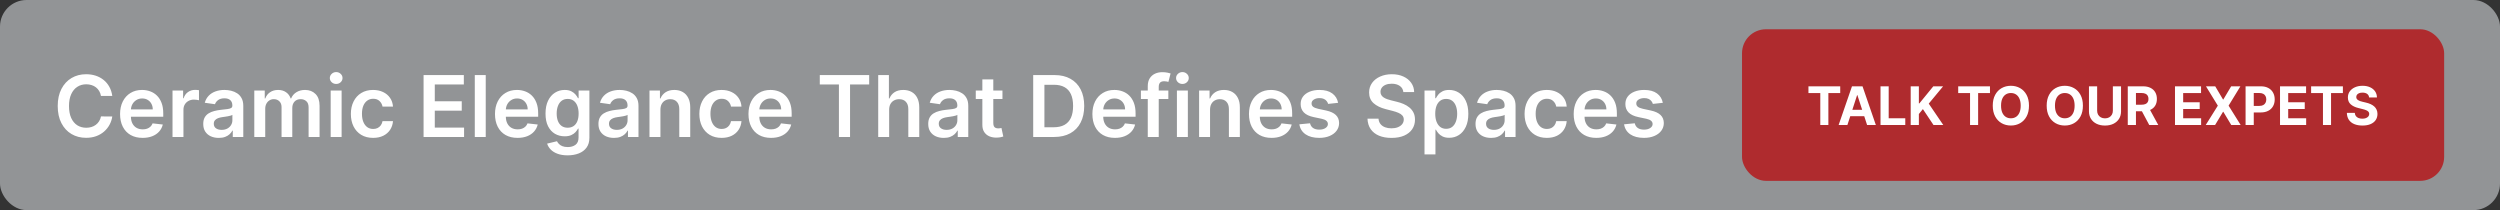 <svg width="940" height="79" viewBox="0 0 940 79" fill="none" xmlns="http://www.w3.org/2000/svg">
<rect x="0" y="0" width="940" height="79" fill="#333333" stroke="none"/>
<rect width="940" height="79" rx="10" fill="#929496"/>
<path d="M42.216 36.08H37.966C37.845 35.383 37.621 34.765 37.295 34.227C36.97 33.682 36.564 33.22 36.08 32.841C35.595 32.462 35.042 32.178 34.42 31.989C33.807 31.792 33.144 31.693 32.432 31.693C31.167 31.693 30.046 32.011 29.068 32.648C28.091 33.276 27.326 34.201 26.773 35.42C26.22 36.633 25.943 38.114 25.943 39.864C25.943 41.644 26.22 43.144 26.773 44.364C27.333 45.576 28.099 46.492 29.068 47.114C30.046 47.727 31.163 48.034 32.42 48.034C33.117 48.034 33.769 47.943 34.375 47.761C34.989 47.572 35.538 47.295 36.023 46.932C36.515 46.568 36.928 46.121 37.261 45.591C37.602 45.061 37.837 44.455 37.966 43.773L42.216 43.795C42.057 44.901 41.712 45.939 41.182 46.909C40.659 47.879 39.974 48.735 39.125 49.477C38.276 50.212 37.284 50.788 36.148 51.205C35.011 51.614 33.75 51.818 32.364 51.818C30.318 51.818 28.492 51.345 26.886 50.398C25.28 49.451 24.015 48.083 23.091 46.295C22.167 44.508 21.704 42.364 21.704 39.864C21.704 37.356 22.171 35.212 23.102 33.432C24.034 31.644 25.303 30.276 26.909 29.329C28.515 28.383 30.333 27.909 32.364 27.909C33.659 27.909 34.864 28.091 35.977 28.454C37.091 28.818 38.083 29.352 38.955 30.057C39.826 30.754 40.542 31.61 41.102 32.625C41.67 33.633 42.042 34.784 42.216 36.08ZM53.622 51.841C51.872 51.841 50.361 51.477 49.088 50.75C47.823 50.015 46.849 48.977 46.168 47.636C45.486 46.288 45.145 44.701 45.145 42.875C45.145 41.08 45.486 39.504 46.168 38.148C46.857 36.784 47.819 35.724 49.054 34.966C50.289 34.201 51.74 33.818 53.406 33.818C54.482 33.818 55.497 33.992 56.452 34.341C57.414 34.682 58.262 35.212 58.997 35.932C59.74 36.651 60.323 37.568 60.747 38.682C61.171 39.788 61.383 41.106 61.383 42.636V43.898H47.077V41.125H57.44C57.433 40.337 57.262 39.636 56.929 39.023C56.596 38.401 56.13 37.913 55.531 37.557C54.94 37.201 54.251 37.023 53.463 37.023C52.622 37.023 51.883 37.227 51.247 37.636C50.611 38.038 50.115 38.568 49.758 39.227C49.41 39.879 49.232 40.595 49.224 41.375V43.795C49.224 44.811 49.41 45.682 49.781 46.409C50.153 47.129 50.671 47.682 51.338 48.068C52.005 48.447 52.785 48.636 53.679 48.636C54.278 48.636 54.819 48.553 55.304 48.386C55.789 48.212 56.209 47.958 56.565 47.625C56.921 47.292 57.19 46.879 57.372 46.386L61.213 46.818C60.971 47.833 60.508 48.72 59.827 49.477C59.153 50.227 58.289 50.811 57.236 51.227C56.183 51.636 54.978 51.841 53.622 51.841ZM64.864 51.5V34.045H68.852V36.955H69.034C69.352 35.947 69.898 35.17 70.671 34.625C71.451 34.072 72.341 33.795 73.341 33.795C73.568 33.795 73.822 33.807 74.102 33.83C74.39 33.845 74.629 33.871 74.818 33.909V37.693C74.644 37.633 74.367 37.58 73.989 37.534C73.617 37.481 73.258 37.455 72.909 37.455C72.159 37.455 71.485 37.617 70.886 37.943C70.296 38.261 69.829 38.705 69.489 39.273C69.148 39.841 68.977 40.496 68.977 41.239V51.5H64.864ZM82.261 51.852C81.155 51.852 80.159 51.655 79.273 51.261C78.394 50.86 77.697 50.269 77.182 49.489C76.674 48.708 76.421 47.746 76.421 46.602C76.421 45.617 76.602 44.803 76.966 44.159C77.329 43.515 77.826 43 78.454 42.614C79.083 42.227 79.792 41.936 80.579 41.739C81.375 41.534 82.197 41.386 83.046 41.295C84.068 41.189 84.898 41.095 85.534 41.011C86.171 40.92 86.633 40.784 86.921 40.602C87.216 40.413 87.364 40.121 87.364 39.727V39.659C87.364 38.803 87.11 38.14 86.602 37.67C86.095 37.201 85.364 36.966 84.409 36.966C83.401 36.966 82.602 37.186 82.011 37.625C81.428 38.064 81.034 38.583 80.829 39.182L76.989 38.636C77.292 37.576 77.792 36.689 78.489 35.977C79.186 35.258 80.038 34.72 81.046 34.364C82.053 34 83.167 33.818 84.386 33.818C85.227 33.818 86.064 33.917 86.898 34.114C87.731 34.311 88.492 34.636 89.182 35.091C89.871 35.538 90.424 36.148 90.841 36.92C91.265 37.693 91.477 38.659 91.477 39.818V51.5H87.523V49.102H87.386C87.136 49.587 86.784 50.042 86.329 50.466C85.883 50.883 85.318 51.22 84.636 51.477C83.962 51.727 83.171 51.852 82.261 51.852ZM83.329 48.83C84.155 48.83 84.871 48.667 85.477 48.341C86.083 48.008 86.549 47.568 86.875 47.023C87.208 46.477 87.375 45.883 87.375 45.239V43.182C87.246 43.288 87.026 43.386 86.716 43.477C86.413 43.568 86.072 43.648 85.693 43.716C85.314 43.784 84.939 43.845 84.568 43.898C84.197 43.951 83.875 43.996 83.602 44.034C82.989 44.117 82.439 44.254 81.954 44.443C81.47 44.633 81.087 44.898 80.807 45.239C80.526 45.572 80.386 46.004 80.386 46.534C80.386 47.292 80.663 47.864 81.216 48.25C81.769 48.636 82.474 48.83 83.329 48.83ZM95.614 51.5V34.045H99.546V37.011H99.75C100.114 36.011 100.716 35.231 101.557 34.67C102.398 34.102 103.402 33.818 104.568 33.818C105.75 33.818 106.746 34.106 107.557 34.682C108.375 35.25 108.951 36.026 109.284 37.011H109.466C109.852 36.042 110.504 35.269 111.42 34.693C112.345 34.11 113.439 33.818 114.705 33.818C116.311 33.818 117.621 34.326 118.636 35.341C119.652 36.356 120.159 37.837 120.159 39.784V51.5H116.034V40.42C116.034 39.337 115.746 38.545 115.17 38.045C114.595 37.538 113.89 37.284 113.057 37.284C112.064 37.284 111.288 37.595 110.727 38.216C110.174 38.83 109.898 39.629 109.898 40.614V51.5H105.864V40.25C105.864 39.349 105.591 38.629 105.045 38.091C104.508 37.553 103.803 37.284 102.932 37.284C102.341 37.284 101.803 37.436 101.318 37.739C100.833 38.034 100.447 38.455 100.159 39C99.871 39.538 99.727 40.167 99.727 40.886V51.5H95.614ZM124.332 51.5V34.045H128.446V51.5H124.332ZM126.401 31.568C125.749 31.568 125.188 31.352 124.719 30.921C124.249 30.481 124.014 29.954 124.014 29.341C124.014 28.72 124.249 28.193 124.719 27.761C125.188 27.322 125.749 27.102 126.401 27.102C127.06 27.102 127.62 27.322 128.082 27.761C128.552 28.193 128.787 28.72 128.787 29.341C128.787 29.954 128.552 30.481 128.082 30.921C127.62 31.352 127.06 31.568 126.401 31.568ZM140.29 51.841C138.547 51.841 137.051 51.458 135.801 50.693C134.559 49.928 133.6 48.871 132.926 47.523C132.259 46.167 131.926 44.606 131.926 42.841C131.926 41.068 132.267 39.504 132.949 38.148C133.631 36.784 134.593 35.724 135.835 34.966C137.085 34.201 138.563 33.818 140.267 33.818C141.684 33.818 142.938 34.08 144.028 34.602C145.127 35.117 146.002 35.849 146.653 36.795C147.305 37.735 147.676 38.833 147.767 40.091H143.835C143.676 39.25 143.297 38.549 142.699 37.989C142.108 37.42 141.316 37.136 140.324 37.136C139.483 37.136 138.744 37.364 138.108 37.818C137.472 38.265 136.975 38.909 136.619 39.75C136.271 40.591 136.097 41.599 136.097 42.773C136.097 43.962 136.271 44.985 136.619 45.841C136.968 46.689 137.456 47.345 138.085 47.807C138.722 48.261 139.468 48.489 140.324 48.489C140.93 48.489 141.472 48.375 141.949 48.148C142.434 47.913 142.839 47.576 143.165 47.136C143.491 46.697 143.714 46.163 143.835 45.534H147.767C147.669 46.769 147.305 47.864 146.676 48.818C146.047 49.765 145.191 50.508 144.108 51.045C143.025 51.576 141.752 51.841 140.29 51.841ZM159.264 51.5V28.227H174.401V31.761H163.48V38.08H173.616V41.614H163.48V47.966H174.491V51.5H159.264ZM182.634 28.227V51.5H178.52V28.227H182.634ZM194.591 51.841C192.841 51.841 191.33 51.477 190.057 50.75C188.792 50.015 187.818 48.977 187.136 47.636C186.455 46.288 186.114 44.701 186.114 42.875C186.114 41.08 186.455 39.504 187.136 38.148C187.826 36.784 188.788 35.724 190.023 34.966C191.258 34.201 192.708 33.818 194.375 33.818C195.451 33.818 196.466 33.992 197.42 34.341C198.383 34.682 199.231 35.212 199.966 35.932C200.708 36.651 201.292 37.568 201.716 38.682C202.14 39.788 202.352 41.106 202.352 42.636V43.898H188.045V41.125H198.409C198.402 40.337 198.231 39.636 197.898 39.023C197.564 38.401 197.098 37.913 196.5 37.557C195.909 37.201 195.22 37.023 194.432 37.023C193.591 37.023 192.852 37.227 192.216 37.636C191.58 38.038 191.083 38.568 190.727 39.227C190.379 39.879 190.201 40.595 190.193 41.375V43.795C190.193 44.811 190.379 45.682 190.75 46.409C191.121 47.129 191.64 47.682 192.307 48.068C192.973 48.447 193.754 48.636 194.648 48.636C195.246 48.636 195.788 48.553 196.273 48.386C196.758 48.212 197.178 47.958 197.534 47.625C197.89 47.292 198.159 46.879 198.341 46.386L202.182 46.818C201.939 47.833 201.477 48.72 200.795 49.477C200.121 50.227 199.258 50.811 198.205 51.227C197.152 51.636 195.947 51.841 194.591 51.841ZM213.423 58.409C211.946 58.409 210.677 58.208 209.616 57.807C208.556 57.413 207.704 56.883 207.06 56.216C206.416 55.549 205.969 54.811 205.719 54L209.423 53.102C209.59 53.443 209.832 53.78 210.151 54.114C210.469 54.455 210.897 54.735 211.435 54.955C211.98 55.182 212.666 55.295 213.491 55.295C214.658 55.295 215.624 55.011 216.389 54.443C217.154 53.883 217.537 52.958 217.537 51.67V48.364H217.332C217.12 48.788 216.81 49.224 216.401 49.67C215.999 50.117 215.465 50.492 214.798 50.795C214.139 51.099 213.31 51.25 212.31 51.25C210.969 51.25 209.753 50.936 208.662 50.307C207.579 49.67 206.715 48.724 206.071 47.466C205.435 46.201 205.116 44.617 205.116 42.716C205.116 40.799 205.435 39.182 206.071 37.864C206.715 36.538 207.582 35.534 208.673 34.852C209.764 34.163 210.98 33.818 212.321 33.818C213.344 33.818 214.185 33.992 214.844 34.341C215.51 34.682 216.041 35.095 216.435 35.58C216.829 36.057 217.128 36.508 217.332 36.932H217.56V34.045H221.616V51.784C221.616 53.276 221.26 54.511 220.548 55.489C219.836 56.466 218.863 57.197 217.628 57.682C216.393 58.167 214.991 58.409 213.423 58.409ZM213.457 48.023C214.329 48.023 215.071 47.811 215.685 47.386C216.298 46.962 216.764 46.352 217.082 45.557C217.401 44.761 217.56 43.807 217.56 42.693C217.56 41.595 217.401 40.633 217.082 39.807C216.772 38.981 216.31 38.341 215.696 37.886C215.09 37.424 214.344 37.193 213.457 37.193C212.541 37.193 211.776 37.432 211.162 37.909C210.548 38.386 210.086 39.042 209.776 39.875C209.465 40.701 209.31 41.64 209.31 42.693C209.31 43.761 209.465 44.697 209.776 45.5C210.094 46.295 210.56 46.917 211.173 47.364C211.795 47.803 212.556 48.023 213.457 48.023ZM230.855 51.852C229.749 51.852 228.753 51.655 227.866 51.261C226.988 50.86 226.291 50.269 225.776 49.489C225.268 48.708 225.014 47.746 225.014 46.602C225.014 45.617 225.196 44.803 225.56 44.159C225.923 43.515 226.42 43 227.048 42.614C227.677 42.227 228.385 41.936 229.173 41.739C229.969 41.534 230.791 41.386 231.639 41.295C232.662 41.189 233.491 41.095 234.128 41.011C234.764 40.92 235.226 40.784 235.514 40.602C235.81 40.413 235.957 40.121 235.957 39.727V39.659C235.957 38.803 235.704 38.14 235.196 37.67C234.688 37.201 233.957 36.966 233.003 36.966C231.995 36.966 231.196 37.186 230.605 37.625C230.022 38.064 229.628 38.583 229.423 39.182L225.582 38.636C225.885 37.576 226.385 36.689 227.082 35.977C227.779 35.258 228.632 34.72 229.639 34.364C230.647 34 231.76 33.818 232.98 33.818C233.821 33.818 234.658 33.917 235.491 34.114C236.325 34.311 237.086 34.636 237.776 35.091C238.465 35.538 239.018 36.148 239.435 36.92C239.859 37.693 240.071 38.659 240.071 39.818V51.5H236.116V49.102H235.98C235.73 49.587 235.378 50.042 234.923 50.466C234.476 50.883 233.912 51.22 233.23 51.477C232.556 51.727 231.764 51.852 230.855 51.852ZM231.923 48.83C232.749 48.83 233.465 48.667 234.071 48.341C234.677 48.008 235.143 47.568 235.469 47.023C235.802 46.477 235.969 45.883 235.969 45.239V43.182C235.84 43.288 235.62 43.386 235.31 43.477C235.007 43.568 234.666 43.648 234.287 43.716C233.908 43.784 233.533 43.845 233.162 43.898C232.791 43.951 232.469 43.996 232.196 44.034C231.582 44.117 231.033 44.254 230.548 44.443C230.063 44.633 229.681 44.898 229.401 45.239C229.12 45.572 228.98 46.004 228.98 46.534C228.98 47.292 229.257 47.864 229.81 48.25C230.363 48.636 231.067 48.83 231.923 48.83ZM248.321 41.273V51.5H244.207V34.045H248.139V37.011H248.344C248.745 36.034 249.385 35.258 250.264 34.682C251.151 34.106 252.245 33.818 253.548 33.818C254.753 33.818 255.802 34.076 256.696 34.591C257.598 35.106 258.295 35.852 258.787 36.83C259.287 37.807 259.533 38.992 259.526 40.386V51.5H255.412V41.023C255.412 39.856 255.109 38.943 254.503 38.284C253.904 37.625 253.075 37.295 252.014 37.295C251.295 37.295 250.654 37.455 250.094 37.773C249.541 38.083 249.105 38.534 248.787 39.125C248.476 39.716 248.321 40.432 248.321 41.273ZM271.321 51.841C269.579 51.841 268.082 51.458 266.832 50.693C265.59 49.928 264.632 48.871 263.957 47.523C263.291 46.167 262.957 44.606 262.957 42.841C262.957 41.068 263.298 39.504 263.98 38.148C264.662 36.784 265.624 35.724 266.866 34.966C268.116 34.201 269.594 33.818 271.298 33.818C272.715 33.818 273.969 34.08 275.06 34.602C276.158 35.117 277.033 35.849 277.685 36.795C278.336 37.735 278.707 38.833 278.798 40.091H274.866C274.707 39.25 274.329 38.549 273.73 37.989C273.139 37.42 272.348 37.136 271.355 37.136C270.514 37.136 269.776 37.364 269.139 37.818C268.503 38.265 268.007 38.909 267.651 39.75C267.302 40.591 267.128 41.599 267.128 42.773C267.128 43.962 267.302 44.985 267.651 45.841C267.999 46.689 268.488 47.345 269.116 47.807C269.753 48.261 270.499 48.489 271.355 48.489C271.961 48.489 272.503 48.375 272.98 48.148C273.465 47.913 273.87 47.576 274.196 47.136C274.522 46.697 274.745 46.163 274.866 45.534H278.798C278.7 46.769 278.336 47.864 277.707 48.818C277.079 49.765 276.223 50.508 275.139 51.045C274.056 51.576 272.783 51.841 271.321 51.841ZM289.903 51.841C288.153 51.841 286.642 51.477 285.369 50.75C284.104 50.015 283.131 48.977 282.449 47.636C281.767 46.288 281.426 44.701 281.426 42.875C281.426 41.08 281.767 39.504 282.449 38.148C283.138 36.784 284.1 35.724 285.335 34.966C286.57 34.201 288.021 33.818 289.688 33.818C290.763 33.818 291.778 33.992 292.733 34.341C293.695 34.682 294.544 35.212 295.278 35.932C296.021 36.651 296.604 37.568 297.028 38.682C297.453 39.788 297.665 41.106 297.665 42.636V43.898H283.358V41.125H293.722C293.714 40.337 293.544 39.636 293.21 39.023C292.877 38.401 292.411 37.913 291.812 37.557C291.222 37.201 290.532 37.023 289.744 37.023C288.903 37.023 288.165 37.227 287.528 37.636C286.892 38.038 286.396 38.568 286.04 39.227C285.691 39.879 285.513 40.595 285.506 41.375V43.795C285.506 44.811 285.691 45.682 286.062 46.409C286.434 47.129 286.953 47.682 287.619 48.068C288.286 48.447 289.066 48.636 289.96 48.636C290.559 48.636 291.1 48.553 291.585 48.386C292.07 48.212 292.491 47.958 292.847 47.625C293.203 47.292 293.472 46.879 293.653 46.386L297.494 46.818C297.252 47.833 296.79 48.72 296.108 49.477C295.434 50.227 294.57 50.811 293.517 51.227C292.464 51.636 291.259 51.841 289.903 51.841ZM308.241 31.761V28.227H326.81V31.761H319.616V51.5H315.435V31.761H308.241ZM334.321 41.273V51.5H330.207V28.227H334.23V37.011H334.435C334.844 36.026 335.476 35.25 336.332 34.682C337.196 34.106 338.295 33.818 339.628 33.818C340.84 33.818 341.897 34.072 342.798 34.58C343.7 35.087 344.397 35.83 344.889 36.807C345.389 37.784 345.639 38.977 345.639 40.386V51.5H341.526V41.023C341.526 39.849 341.223 38.936 340.616 38.284C340.018 37.625 339.177 37.295 338.094 37.295C337.366 37.295 336.715 37.455 336.139 37.773C335.571 38.083 335.124 38.534 334.798 39.125C334.48 39.716 334.321 40.432 334.321 41.273ZM354.855 51.852C353.749 51.852 352.753 51.655 351.866 51.261C350.988 50.86 350.291 50.269 349.776 49.489C349.268 48.708 349.014 47.746 349.014 46.602C349.014 45.617 349.196 44.803 349.56 44.159C349.923 43.515 350.42 43 351.048 42.614C351.677 42.227 352.385 41.936 353.173 41.739C353.969 41.534 354.791 41.386 355.639 41.295C356.662 41.189 357.491 41.095 358.128 41.011C358.764 40.92 359.226 40.784 359.514 40.602C359.81 40.413 359.957 40.121 359.957 39.727V39.659C359.957 38.803 359.704 38.14 359.196 37.67C358.688 37.201 357.957 36.966 357.003 36.966C355.995 36.966 355.196 37.186 354.605 37.625C354.022 38.064 353.628 38.583 353.423 39.182L349.582 38.636C349.885 37.576 350.385 36.689 351.082 35.977C351.779 35.258 352.632 34.72 353.639 34.364C354.647 34 355.76 33.818 356.98 33.818C357.821 33.818 358.658 33.917 359.491 34.114C360.325 34.311 361.086 34.636 361.776 35.091C362.465 35.538 363.018 36.148 363.435 36.92C363.859 37.693 364.071 38.659 364.071 39.818V51.5H360.116V49.102H359.98C359.73 49.587 359.378 50.042 358.923 50.466C358.476 50.883 357.912 51.22 357.23 51.477C356.556 51.727 355.764 51.852 354.855 51.852ZM355.923 48.83C356.749 48.83 357.465 48.667 358.071 48.341C358.677 48.008 359.143 47.568 359.469 47.023C359.802 46.477 359.969 45.883 359.969 45.239V43.182C359.84 43.288 359.62 43.386 359.31 43.477C359.007 43.568 358.666 43.648 358.287 43.716C357.908 43.784 357.533 43.845 357.162 43.898C356.791 43.951 356.469 43.996 356.196 44.034C355.582 44.117 355.033 44.254 354.548 44.443C354.063 44.633 353.681 44.898 353.401 45.239C353.12 45.572 352.98 46.004 352.98 46.534C352.98 47.292 353.257 47.864 353.81 48.25C354.363 48.636 355.067 48.83 355.923 48.83ZM376.923 34.045V37.227H366.889V34.045H376.923ZM369.366 29.864H373.48V46.25C373.48 46.803 373.563 47.227 373.73 47.523C373.904 47.811 374.132 48.008 374.412 48.114C374.692 48.22 375.003 48.273 375.344 48.273C375.601 48.273 375.836 48.254 376.048 48.216C376.268 48.178 376.435 48.144 376.548 48.114L377.241 51.33C377.022 51.405 376.707 51.489 376.298 51.58C375.897 51.67 375.404 51.724 374.821 51.739C373.791 51.769 372.863 51.614 372.037 51.273C371.211 50.924 370.556 50.386 370.071 49.659C369.594 48.932 369.359 48.023 369.366 46.932V29.864ZM396.369 51.5H388.483V28.227H396.528C398.839 28.227 400.824 28.693 402.483 29.625C404.15 30.549 405.43 31.879 406.324 33.614C407.218 35.349 407.665 37.424 407.665 39.841C407.665 42.265 407.214 44.349 406.312 46.091C405.419 47.833 404.127 49.17 402.438 50.102C400.756 51.034 398.733 51.5 396.369 51.5ZM392.699 47.852H396.165C397.786 47.852 399.138 47.557 400.222 46.966C401.305 46.367 402.119 45.477 402.665 44.295C403.21 43.106 403.483 41.621 403.483 39.841C403.483 38.061 403.21 36.583 402.665 35.409C402.119 34.227 401.313 33.345 400.244 32.761C399.184 32.17 397.866 31.875 396.29 31.875H392.699V47.852ZM419.216 51.841C417.466 51.841 415.955 51.477 414.682 50.75C413.417 50.015 412.443 48.977 411.761 47.636C411.08 46.288 410.739 44.701 410.739 42.875C410.739 41.08 411.08 39.504 411.761 38.148C412.451 36.784 413.413 35.724 414.648 34.966C415.883 34.201 417.333 33.818 419 33.818C420.076 33.818 421.091 33.992 422.045 34.341C423.008 34.682 423.856 35.212 424.591 35.932C425.333 36.651 425.917 37.568 426.341 38.682C426.765 39.788 426.977 41.106 426.977 42.636V43.898H412.67V41.125H423.034C423.027 40.337 422.856 39.636 422.523 39.023C422.189 38.401 421.723 37.913 421.125 37.557C420.534 37.201 419.845 37.023 419.057 37.023C418.216 37.023 417.477 37.227 416.841 37.636C416.205 38.038 415.708 38.568 415.352 39.227C415.004 39.879 414.826 40.595 414.818 41.375V43.795C414.818 44.811 415.004 45.682 415.375 46.409C415.746 47.129 416.265 47.682 416.932 48.068C417.598 48.447 418.379 48.636 419.273 48.636C419.871 48.636 420.413 48.553 420.898 48.386C421.383 48.212 421.803 47.958 422.159 47.625C422.515 47.292 422.784 46.879 422.966 46.386L426.807 46.818C426.564 47.833 426.102 48.72 425.42 49.477C424.746 50.227 423.883 50.811 422.83 51.227C421.777 51.636 420.572 51.841 419.216 51.841ZM439.298 34.045V37.227H428.98V34.045H439.298ZM431.56 51.5V32.398C431.56 31.224 431.802 30.246 432.287 29.466C432.779 28.686 433.438 28.102 434.264 27.716C435.09 27.329 436.007 27.136 437.014 27.136C437.726 27.136 438.359 27.193 438.912 27.307C439.465 27.421 439.874 27.523 440.139 27.614L439.321 30.796C439.147 30.742 438.927 30.689 438.662 30.636C438.397 30.576 438.101 30.546 437.776 30.546C437.01 30.546 436.469 30.731 436.151 31.102C435.84 31.466 435.685 31.989 435.685 32.67V51.5H431.56ZM442.52 51.5V34.045H446.634V51.5H442.52ZM444.588 31.568C443.937 31.568 443.376 31.352 442.906 30.921C442.437 30.481 442.202 29.954 442.202 29.341C442.202 28.72 442.437 28.193 442.906 27.761C443.376 27.322 443.937 27.102 444.588 27.102C445.247 27.102 445.808 27.322 446.27 27.761C446.74 28.193 446.974 28.72 446.974 29.341C446.974 29.954 446.74 30.481 446.27 30.921C445.808 31.352 445.247 31.568 444.588 31.568ZM454.977 41.273V51.5H450.864V34.045H454.795V37.011H455C455.402 36.034 456.042 35.258 456.92 34.682C457.807 34.106 458.902 33.818 460.205 33.818C461.409 33.818 462.458 34.076 463.352 34.591C464.254 35.106 464.951 35.852 465.443 36.83C465.943 37.807 466.189 38.992 466.182 40.386V51.5H462.068V41.023C462.068 39.856 461.765 38.943 461.159 38.284C460.561 37.625 459.731 37.295 458.67 37.295C457.951 37.295 457.311 37.455 456.75 37.773C456.197 38.083 455.761 38.534 455.443 39.125C455.133 39.716 454.977 40.432 454.977 41.273ZM478.091 51.841C476.341 51.841 474.83 51.477 473.557 50.75C472.292 50.015 471.318 48.977 470.636 47.636C469.955 46.288 469.614 44.701 469.614 42.875C469.614 41.08 469.955 39.504 470.636 38.148C471.326 36.784 472.288 35.724 473.523 34.966C474.758 34.201 476.208 33.818 477.875 33.818C478.951 33.818 479.966 33.992 480.92 34.341C481.883 34.682 482.731 35.212 483.466 35.932C484.208 36.651 484.792 37.568 485.216 38.682C485.64 39.788 485.852 41.106 485.852 42.636V43.898H471.545V41.125H481.909C481.902 40.337 481.731 39.636 481.398 39.023C481.064 38.401 480.598 37.913 480 37.557C479.409 37.201 478.72 37.023 477.932 37.023C477.091 37.023 476.352 37.227 475.716 37.636C475.08 38.038 474.583 38.568 474.227 39.227C473.879 39.879 473.701 40.595 473.693 41.375V43.795C473.693 44.811 473.879 45.682 474.25 46.409C474.621 47.129 475.14 47.682 475.807 48.068C476.473 48.447 477.254 48.636 478.148 48.636C478.746 48.636 479.288 48.553 479.773 48.386C480.258 48.212 480.678 47.958 481.034 47.625C481.39 47.292 481.659 46.879 481.841 46.386L485.682 46.818C485.439 47.833 484.977 48.72 484.295 49.477C483.621 50.227 482.758 50.811 481.705 51.227C480.652 51.636 479.447 51.841 478.091 51.841ZM503.128 38.659L499.378 39.068C499.272 38.689 499.086 38.333 498.821 38C498.563 37.667 498.215 37.398 497.776 37.193C497.336 36.989 496.798 36.886 496.162 36.886C495.306 36.886 494.586 37.072 494.003 37.443C493.427 37.814 493.143 38.295 493.151 38.886C493.143 39.394 493.329 39.807 493.707 40.125C494.094 40.443 494.73 40.705 495.616 40.909L498.594 41.545C500.245 41.901 501.473 42.466 502.276 43.239C503.086 44.011 503.495 45.023 503.503 46.273C503.495 47.371 503.173 48.341 502.537 49.182C501.908 50.015 501.033 50.667 499.912 51.136C498.791 51.606 497.503 51.841 496.048 51.841C493.912 51.841 492.192 51.394 490.889 50.5C489.586 49.599 488.81 48.345 488.56 46.739L492.571 46.352C492.753 47.14 493.139 47.735 493.73 48.136C494.321 48.538 495.09 48.739 496.037 48.739C497.014 48.739 497.798 48.538 498.389 48.136C498.988 47.735 499.287 47.239 499.287 46.648C499.287 46.148 499.094 45.735 498.707 45.409C498.329 45.083 497.738 44.833 496.935 44.659L493.957 44.034C492.283 43.686 491.045 43.099 490.241 42.273C489.438 41.439 489.041 40.386 489.048 39.114C489.041 38.038 489.332 37.106 489.923 36.318C490.522 35.523 491.351 34.909 492.412 34.477C493.48 34.038 494.711 33.818 496.105 33.818C498.151 33.818 499.76 34.254 500.935 35.125C502.116 35.996 502.848 37.174 503.128 38.659ZM527.662 34.625C527.556 33.633 527.109 32.86 526.321 32.307C525.541 31.754 524.526 31.477 523.276 31.477C522.397 31.477 521.643 31.61 521.014 31.875C520.385 32.14 519.904 32.5 519.571 32.955C519.238 33.409 519.067 33.928 519.06 34.511C519.06 34.996 519.17 35.417 519.389 35.773C519.616 36.129 519.923 36.432 520.31 36.682C520.696 36.924 521.124 37.129 521.594 37.295C522.063 37.462 522.537 37.602 523.014 37.716L525.196 38.261C526.075 38.466 526.92 38.742 527.73 39.091C528.548 39.439 529.279 39.879 529.923 40.409C530.575 40.939 531.09 41.58 531.469 42.33C531.848 43.08 532.037 43.958 532.037 44.966C532.037 46.33 531.688 47.53 530.991 48.568C530.295 49.599 529.287 50.405 527.969 50.989C526.658 51.564 525.071 51.852 523.207 51.852C521.397 51.852 519.825 51.572 518.491 51.011C517.166 50.451 516.128 49.633 515.378 48.557C514.635 47.481 514.234 46.17 514.173 44.625H518.321C518.382 45.436 518.632 46.11 519.071 46.648C519.51 47.186 520.082 47.587 520.787 47.852C521.499 48.117 522.295 48.25 523.173 48.25C524.09 48.25 524.893 48.114 525.582 47.841C526.279 47.561 526.825 47.174 527.219 46.682C527.613 46.182 527.813 45.599 527.821 44.932C527.813 44.326 527.635 43.826 527.287 43.432C526.938 43.03 526.45 42.697 525.821 42.432C525.2 42.159 524.473 41.917 523.639 41.705L520.991 41.023C519.075 40.53 517.56 39.784 516.446 38.784C515.34 37.776 514.787 36.439 514.787 34.773C514.787 33.401 515.158 32.201 515.901 31.171C516.651 30.14 517.67 29.341 518.957 28.773C520.245 28.197 521.704 27.909 523.332 27.909C524.984 27.909 526.431 28.197 527.673 28.773C528.923 29.341 529.904 30.133 530.616 31.148C531.329 32.155 531.696 33.314 531.719 34.625H527.662ZM535.614 58.045V34.045H539.659V36.932H539.898C540.11 36.508 540.409 36.057 540.795 35.58C541.182 35.095 541.705 34.682 542.364 34.341C543.023 33.992 543.864 33.818 544.886 33.818C546.235 33.818 547.451 34.163 548.534 34.852C549.625 35.534 550.489 36.545 551.125 37.886C551.769 39.22 552.091 40.856 552.091 42.795C552.091 44.712 551.777 46.341 551.148 47.682C550.519 49.023 549.663 50.045 548.58 50.75C547.496 51.455 546.269 51.807 544.898 51.807C543.898 51.807 543.068 51.64 542.409 51.307C541.75 50.974 541.22 50.572 540.818 50.102C540.424 49.625 540.117 49.174 539.898 48.75H539.727V58.045H535.614ZM539.648 42.773C539.648 43.901 539.807 44.89 540.125 45.739C540.451 46.587 540.917 47.25 541.523 47.727C542.136 48.197 542.879 48.432 543.75 48.432C544.659 48.432 545.42 48.189 546.034 47.705C546.648 47.212 547.11 46.542 547.42 45.693C547.739 44.837 547.898 43.864 547.898 42.773C547.898 41.689 547.742 40.727 547.432 39.886C547.121 39.045 546.659 38.386 546.045 37.909C545.432 37.432 544.667 37.193 543.75 37.193C542.871 37.193 542.125 37.424 541.511 37.886C540.898 38.349 540.432 38.996 540.114 39.83C539.803 40.663 539.648 41.644 539.648 42.773ZM560.636 51.852C559.53 51.852 558.534 51.655 557.648 51.261C556.769 50.86 556.072 50.269 555.557 49.489C555.049 48.708 554.795 47.746 554.795 46.602C554.795 45.617 554.977 44.803 555.341 44.159C555.705 43.515 556.201 43 556.83 42.614C557.458 42.227 558.167 41.936 558.955 41.739C559.75 41.534 560.572 41.386 561.42 41.295C562.443 41.189 563.273 41.095 563.909 41.011C564.545 40.92 565.008 40.784 565.295 40.602C565.591 40.413 565.739 40.121 565.739 39.727V39.659C565.739 38.803 565.485 38.14 564.977 37.67C564.47 37.201 563.739 36.966 562.784 36.966C561.777 36.966 560.977 37.186 560.386 37.625C559.803 38.064 559.409 38.583 559.205 39.182L555.364 38.636C555.667 37.576 556.167 36.689 556.864 35.977C557.561 35.258 558.413 34.72 559.42 34.364C560.428 34 561.542 33.818 562.761 33.818C563.602 33.818 564.439 33.917 565.273 34.114C566.106 34.311 566.867 34.636 567.557 35.091C568.246 35.538 568.799 36.148 569.216 36.92C569.64 37.693 569.852 38.659 569.852 39.818V51.5H565.898V49.102H565.761C565.511 49.587 565.159 50.042 564.705 50.466C564.258 50.883 563.693 51.22 563.011 51.477C562.337 51.727 561.545 51.852 560.636 51.852ZM561.705 48.83C562.53 48.83 563.246 48.667 563.852 48.341C564.458 48.008 564.924 47.568 565.25 47.023C565.583 46.477 565.75 45.883 565.75 45.239V43.182C565.621 43.288 565.402 43.386 565.091 43.477C564.788 43.568 564.447 43.648 564.068 43.716C563.689 43.784 563.314 43.845 562.943 43.898C562.572 43.951 562.25 43.996 561.977 44.034C561.364 44.117 560.814 44.254 560.33 44.443C559.845 44.633 559.462 44.898 559.182 45.239C558.902 45.572 558.761 46.004 558.761 46.534C558.761 47.292 559.038 47.864 559.591 48.25C560.144 48.636 560.848 48.83 561.705 48.83ZM581.602 51.841C579.86 51.841 578.364 51.458 577.114 50.693C575.871 49.928 574.913 48.871 574.239 47.523C573.572 46.167 573.239 44.606 573.239 42.841C573.239 41.068 573.58 39.504 574.261 38.148C574.943 36.784 575.905 35.724 577.148 34.966C578.398 34.201 579.875 33.818 581.58 33.818C582.996 33.818 584.25 34.08 585.341 34.602C586.439 35.117 587.314 35.849 587.966 36.795C588.617 37.735 588.989 38.833 589.08 40.091H585.148C584.989 39.25 584.61 38.549 584.011 37.989C583.42 37.42 582.629 37.136 581.636 37.136C580.795 37.136 580.057 37.364 579.42 37.818C578.784 38.265 578.288 38.909 577.932 39.75C577.583 40.591 577.409 41.599 577.409 42.773C577.409 43.962 577.583 44.985 577.932 45.841C578.28 46.689 578.769 47.345 579.398 47.807C580.034 48.261 580.78 48.489 581.636 48.489C582.242 48.489 582.784 48.375 583.261 48.148C583.746 47.913 584.152 47.576 584.477 47.136C584.803 46.697 585.027 46.163 585.148 45.534H589.08C588.981 46.769 588.617 47.864 587.989 48.818C587.36 49.765 586.504 50.508 585.42 51.045C584.337 51.576 583.064 51.841 581.602 51.841ZM600.185 51.841C598.435 51.841 596.923 51.477 595.651 50.75C594.385 50.015 593.412 48.977 592.73 47.636C592.048 46.288 591.707 44.701 591.707 42.875C591.707 41.08 592.048 39.504 592.73 38.148C593.42 36.784 594.382 35.724 595.616 34.966C596.851 34.201 598.302 33.818 599.969 33.818C601.045 33.818 602.06 33.992 603.014 34.341C603.976 34.682 604.825 35.212 605.56 35.932C606.302 36.651 606.885 37.568 607.31 38.682C607.734 39.788 607.946 41.106 607.946 42.636V43.898H593.639V41.125H604.003C603.995 40.337 603.825 39.636 603.491 39.023C603.158 38.401 602.692 37.913 602.094 37.557C601.503 37.201 600.813 37.023 600.026 37.023C599.185 37.023 598.446 37.227 597.81 37.636C597.173 38.038 596.677 38.568 596.321 39.227C595.973 39.879 595.795 40.595 595.787 41.375V43.795C595.787 44.811 595.973 45.682 596.344 46.409C596.715 47.129 597.234 47.682 597.901 48.068C598.567 48.447 599.348 48.636 600.241 48.636C600.84 48.636 601.382 48.553 601.866 48.386C602.351 48.212 602.772 47.958 603.128 47.625C603.484 47.292 603.753 46.879 603.935 46.386L607.776 46.818C607.533 47.833 607.071 48.72 606.389 49.477C605.715 50.227 604.851 50.811 603.798 51.227C602.745 51.636 601.541 51.841 600.185 51.841ZM625.222 38.659L621.472 39.068C621.366 38.689 621.18 38.333 620.915 38C620.657 37.667 620.309 37.398 619.869 37.193C619.43 36.989 618.892 36.886 618.256 36.886C617.4 36.886 616.68 37.072 616.097 37.443C615.521 37.814 615.237 38.295 615.244 38.886C615.237 39.394 615.422 39.807 615.801 40.125C616.188 40.443 616.824 40.705 617.71 40.909L620.688 41.545C622.339 41.901 623.566 42.466 624.369 43.239C625.18 44.011 625.589 45.023 625.597 46.273C625.589 47.371 625.267 48.341 624.631 49.182C624.002 50.015 623.127 50.667 622.006 51.136C620.884 51.606 619.597 51.841 618.142 51.841C616.006 51.841 614.286 51.394 612.983 50.5C611.68 49.599 610.903 48.345 610.653 46.739L614.665 46.352C614.847 47.14 615.233 47.735 615.824 48.136C616.415 48.538 617.184 48.739 618.131 48.739C619.108 48.739 619.892 48.538 620.483 48.136C621.081 47.735 621.381 47.239 621.381 46.648C621.381 46.148 621.188 45.735 620.801 45.409C620.422 45.083 619.831 44.833 619.028 44.659L616.051 44.034C614.377 43.686 613.138 43.099 612.335 42.273C611.532 41.439 611.134 40.386 611.142 39.114C611.134 38.038 611.426 37.106 612.017 36.318C612.616 35.523 613.445 34.909 614.506 34.477C615.574 34.038 616.805 33.818 618.199 33.818C620.244 33.818 621.854 34.254 623.028 35.125C624.21 35.996 624.941 37.174 625.222 38.659Z" fill="white"/>
<rect x="654.5" y="10.5" width="265" height="58" rx="9.5" fill="#AF2B2E"/>
<rect x="654.5" y="10.5" width="265" height="58" rx="9.5" stroke="#929496"/>
<path d="M679.976 34.99V32.455H691.922V34.99H687.469V47H684.429V34.99H679.976ZM694.619 47H691.324L696.345 32.455H700.308L705.322 47H702.027L698.383 35.778H698.27L694.619 47ZM694.413 41.283H702.197V43.683H694.413V41.283ZM707.073 47V32.455H710.148V44.465H716.384V47H707.073ZM718.42 47V32.455H721.496V38.868H721.688L726.922 32.455H730.608L725.21 38.967L730.672 47H726.993L723.009 41.02L721.496 42.867V47H718.42ZM736.284 34.99V32.455H748.23V34.99H743.777V47H740.738V34.99H736.284ZM762.9 39.727C762.9 41.313 762.6 42.663 761.998 43.776C761.402 44.888 760.587 45.738 759.555 46.325C758.528 46.908 757.372 47.199 756.089 47.199C754.797 47.199 753.636 46.905 752.609 46.318C751.582 45.731 750.77 44.881 750.173 43.769C749.576 42.656 749.278 41.309 749.278 39.727C749.278 38.141 749.576 36.792 750.173 35.679C750.77 34.566 751.582 33.719 752.609 33.136C753.636 32.549 754.797 32.256 756.089 32.256C757.372 32.256 758.528 32.549 759.555 33.136C760.587 33.719 761.402 34.566 761.998 35.679C762.6 36.792 762.9 38.141 762.9 39.727ZM759.782 39.727C759.782 38.7 759.628 37.833 759.321 37.128C759.018 36.422 758.589 35.887 758.035 35.523C757.481 35.158 756.833 34.976 756.089 34.976C755.346 34.976 754.697 35.158 754.143 35.523C753.589 35.887 753.158 36.422 752.85 37.128C752.547 37.833 752.396 38.7 752.396 39.727C752.396 40.755 752.547 41.621 752.85 42.327C753.158 43.032 753.589 43.567 754.143 43.932C754.697 44.296 755.346 44.479 756.089 44.479C756.833 44.479 757.481 44.296 758.035 43.932C758.589 43.567 759.018 43.032 759.321 42.327C759.628 41.621 759.782 40.755 759.782 39.727ZM783.174 39.727C783.174 41.313 782.873 42.663 782.272 43.776C781.675 44.888 780.861 45.738 779.828 46.325C778.801 46.908 777.646 47.199 776.363 47.199C775.07 47.199 773.91 46.905 772.882 46.318C771.855 45.731 771.043 44.881 770.446 43.769C769.85 42.656 769.551 41.309 769.551 39.727C769.551 38.141 769.85 36.792 770.446 35.679C771.043 34.566 771.855 33.719 772.882 33.136C773.91 32.549 775.07 32.256 776.363 32.256C777.646 32.256 778.801 32.549 779.828 33.136C780.861 33.719 781.675 34.566 782.272 35.679C782.873 36.792 783.174 38.141 783.174 39.727ZM780.056 39.727C780.056 38.7 779.902 37.833 779.594 37.128C779.291 36.422 778.863 35.887 778.309 35.523C777.755 35.158 777.106 34.976 776.363 34.976C775.619 34.976 774.971 35.158 774.417 35.523C773.863 35.887 773.432 36.422 773.124 37.128C772.821 37.833 772.669 38.7 772.669 39.727C772.669 40.755 772.821 41.621 773.124 42.327C773.432 43.032 773.863 43.567 774.417 43.932C774.971 44.296 775.619 44.479 776.363 44.479C777.106 44.479 777.755 44.296 778.309 43.932C778.863 43.567 779.291 43.032 779.594 42.327C779.902 41.621 780.056 40.755 780.056 39.727ZM794.436 32.455H797.511V41.901C797.511 42.961 797.258 43.889 796.751 44.685C796.25 45.48 795.546 46.1 794.642 46.545C793.738 46.986 792.684 47.206 791.482 47.206C790.274 47.206 789.218 46.986 788.314 46.545C787.41 46.1 786.706 45.48 786.205 44.685C785.703 43.889 785.452 42.961 785.452 41.901V32.455H788.527V41.638C788.527 42.192 788.648 42.684 788.889 43.115C789.135 43.546 789.481 43.885 789.926 44.131C790.371 44.377 790.89 44.5 791.482 44.5C792.078 44.5 792.597 44.377 793.037 44.131C793.482 43.885 793.825 43.546 794.067 43.115C794.313 42.684 794.436 42.192 794.436 41.638V32.455ZM800.042 47V32.455H805.78C806.879 32.455 807.816 32.651 808.593 33.044C809.374 33.432 809.968 33.984 810.375 34.699C810.787 35.409 810.993 36.245 810.993 37.206C810.993 38.172 810.785 39.003 810.368 39.699C809.952 40.39 809.348 40.92 808.557 41.29C807.771 41.659 806.819 41.844 805.702 41.844H801.86V39.372H805.205C805.792 39.372 806.28 39.292 806.668 39.131C807.056 38.97 807.345 38.728 807.534 38.406C807.729 38.084 807.826 37.684 807.826 37.206C807.826 36.723 807.729 36.316 807.534 35.984C807.345 35.653 807.054 35.402 806.661 35.231C806.273 35.056 805.783 34.969 805.191 34.969H803.117V47H800.042ZM807.897 40.381L811.512 47H808.117L804.58 40.381H807.897ZM817.795 47V32.455H827.597V34.99H820.871V38.456H827.092V40.992H820.871V44.465H827.625V47H817.795ZM832.925 32.455L835.858 37.412H835.972L838.919 32.455H842.392L837.953 39.727L842.492 47H838.955L835.972 42.035H835.858L832.875 47H829.353L833.905 39.727L829.438 32.455H832.925ZM844.338 47V32.455H850.077C851.18 32.455 852.12 32.665 852.897 33.087C853.673 33.503 854.265 34.083 854.672 34.827C855.084 35.565 855.29 36.418 855.29 37.383C855.29 38.349 855.082 39.202 854.665 39.94C854.248 40.679 853.645 41.254 852.854 41.666C852.068 42.078 851.116 42.284 849.999 42.284H846.341V39.82H849.502C850.094 39.82 850.581 39.718 850.965 39.514C851.353 39.306 851.642 39.019 851.831 38.655C852.025 38.285 852.123 37.862 852.123 37.383C852.123 36.901 852.025 36.479 851.831 36.119C851.642 35.755 851.353 35.473 850.965 35.274C850.577 35.071 850.084 34.969 849.488 34.969H847.414V47H844.338ZM857.288 47V32.455H867.089V34.99H860.363V38.456H866.585V40.992H860.363V44.465H867.117V47H857.288ZM868.98 34.99V32.455H880.926V34.99H876.473V47H873.433V34.99H868.98ZM890.784 36.638C890.727 36.065 890.483 35.62 890.052 35.303C889.621 34.985 889.037 34.827 888.298 34.827C887.796 34.827 887.372 34.898 887.027 35.04C886.681 35.177 886.416 35.369 886.231 35.615C886.051 35.861 885.961 36.141 885.961 36.453C885.952 36.714 886.006 36.941 886.125 37.135C886.248 37.329 886.416 37.497 886.629 37.639C886.842 37.776 887.088 37.897 887.368 38.001C887.647 38.101 887.945 38.186 888.262 38.257L889.569 38.57C890.204 38.712 890.786 38.901 891.316 39.138C891.847 39.374 892.306 39.666 892.694 40.011C893.083 40.357 893.383 40.764 893.596 41.233C893.814 41.702 893.925 42.239 893.93 42.845C893.925 43.735 893.698 44.507 893.248 45.16C892.803 45.809 892.159 46.313 891.316 46.673C890.478 47.028 889.467 47.206 888.284 47.206C887.109 47.206 886.087 47.026 885.216 46.666C884.349 46.306 883.672 45.774 883.184 45.068C882.701 44.358 882.448 43.48 882.424 42.433H885.4C885.433 42.921 885.573 43.328 885.819 43.655C886.07 43.977 886.404 44.221 886.821 44.386C887.242 44.547 887.718 44.628 888.248 44.628C888.769 44.628 889.221 44.552 889.605 44.401C889.993 44.249 890.294 44.038 890.507 43.769C890.72 43.499 890.826 43.188 890.826 42.838C890.826 42.511 890.729 42.237 890.535 42.014C890.346 41.792 890.066 41.602 889.697 41.446C889.333 41.29 888.885 41.148 888.355 41.02L886.771 40.622C885.545 40.324 884.576 39.858 883.866 39.223C883.156 38.589 882.803 37.734 882.808 36.659C882.803 35.778 883.038 35.009 883.511 34.351C883.989 33.693 884.645 33.179 885.478 32.81C886.312 32.44 887.259 32.256 888.319 32.256C889.399 32.256 890.341 32.44 891.146 32.81C891.956 33.179 892.585 33.693 893.035 34.351C893.485 35.009 893.717 35.771 893.731 36.638H890.784Z" fill="white"/>
</svg>
